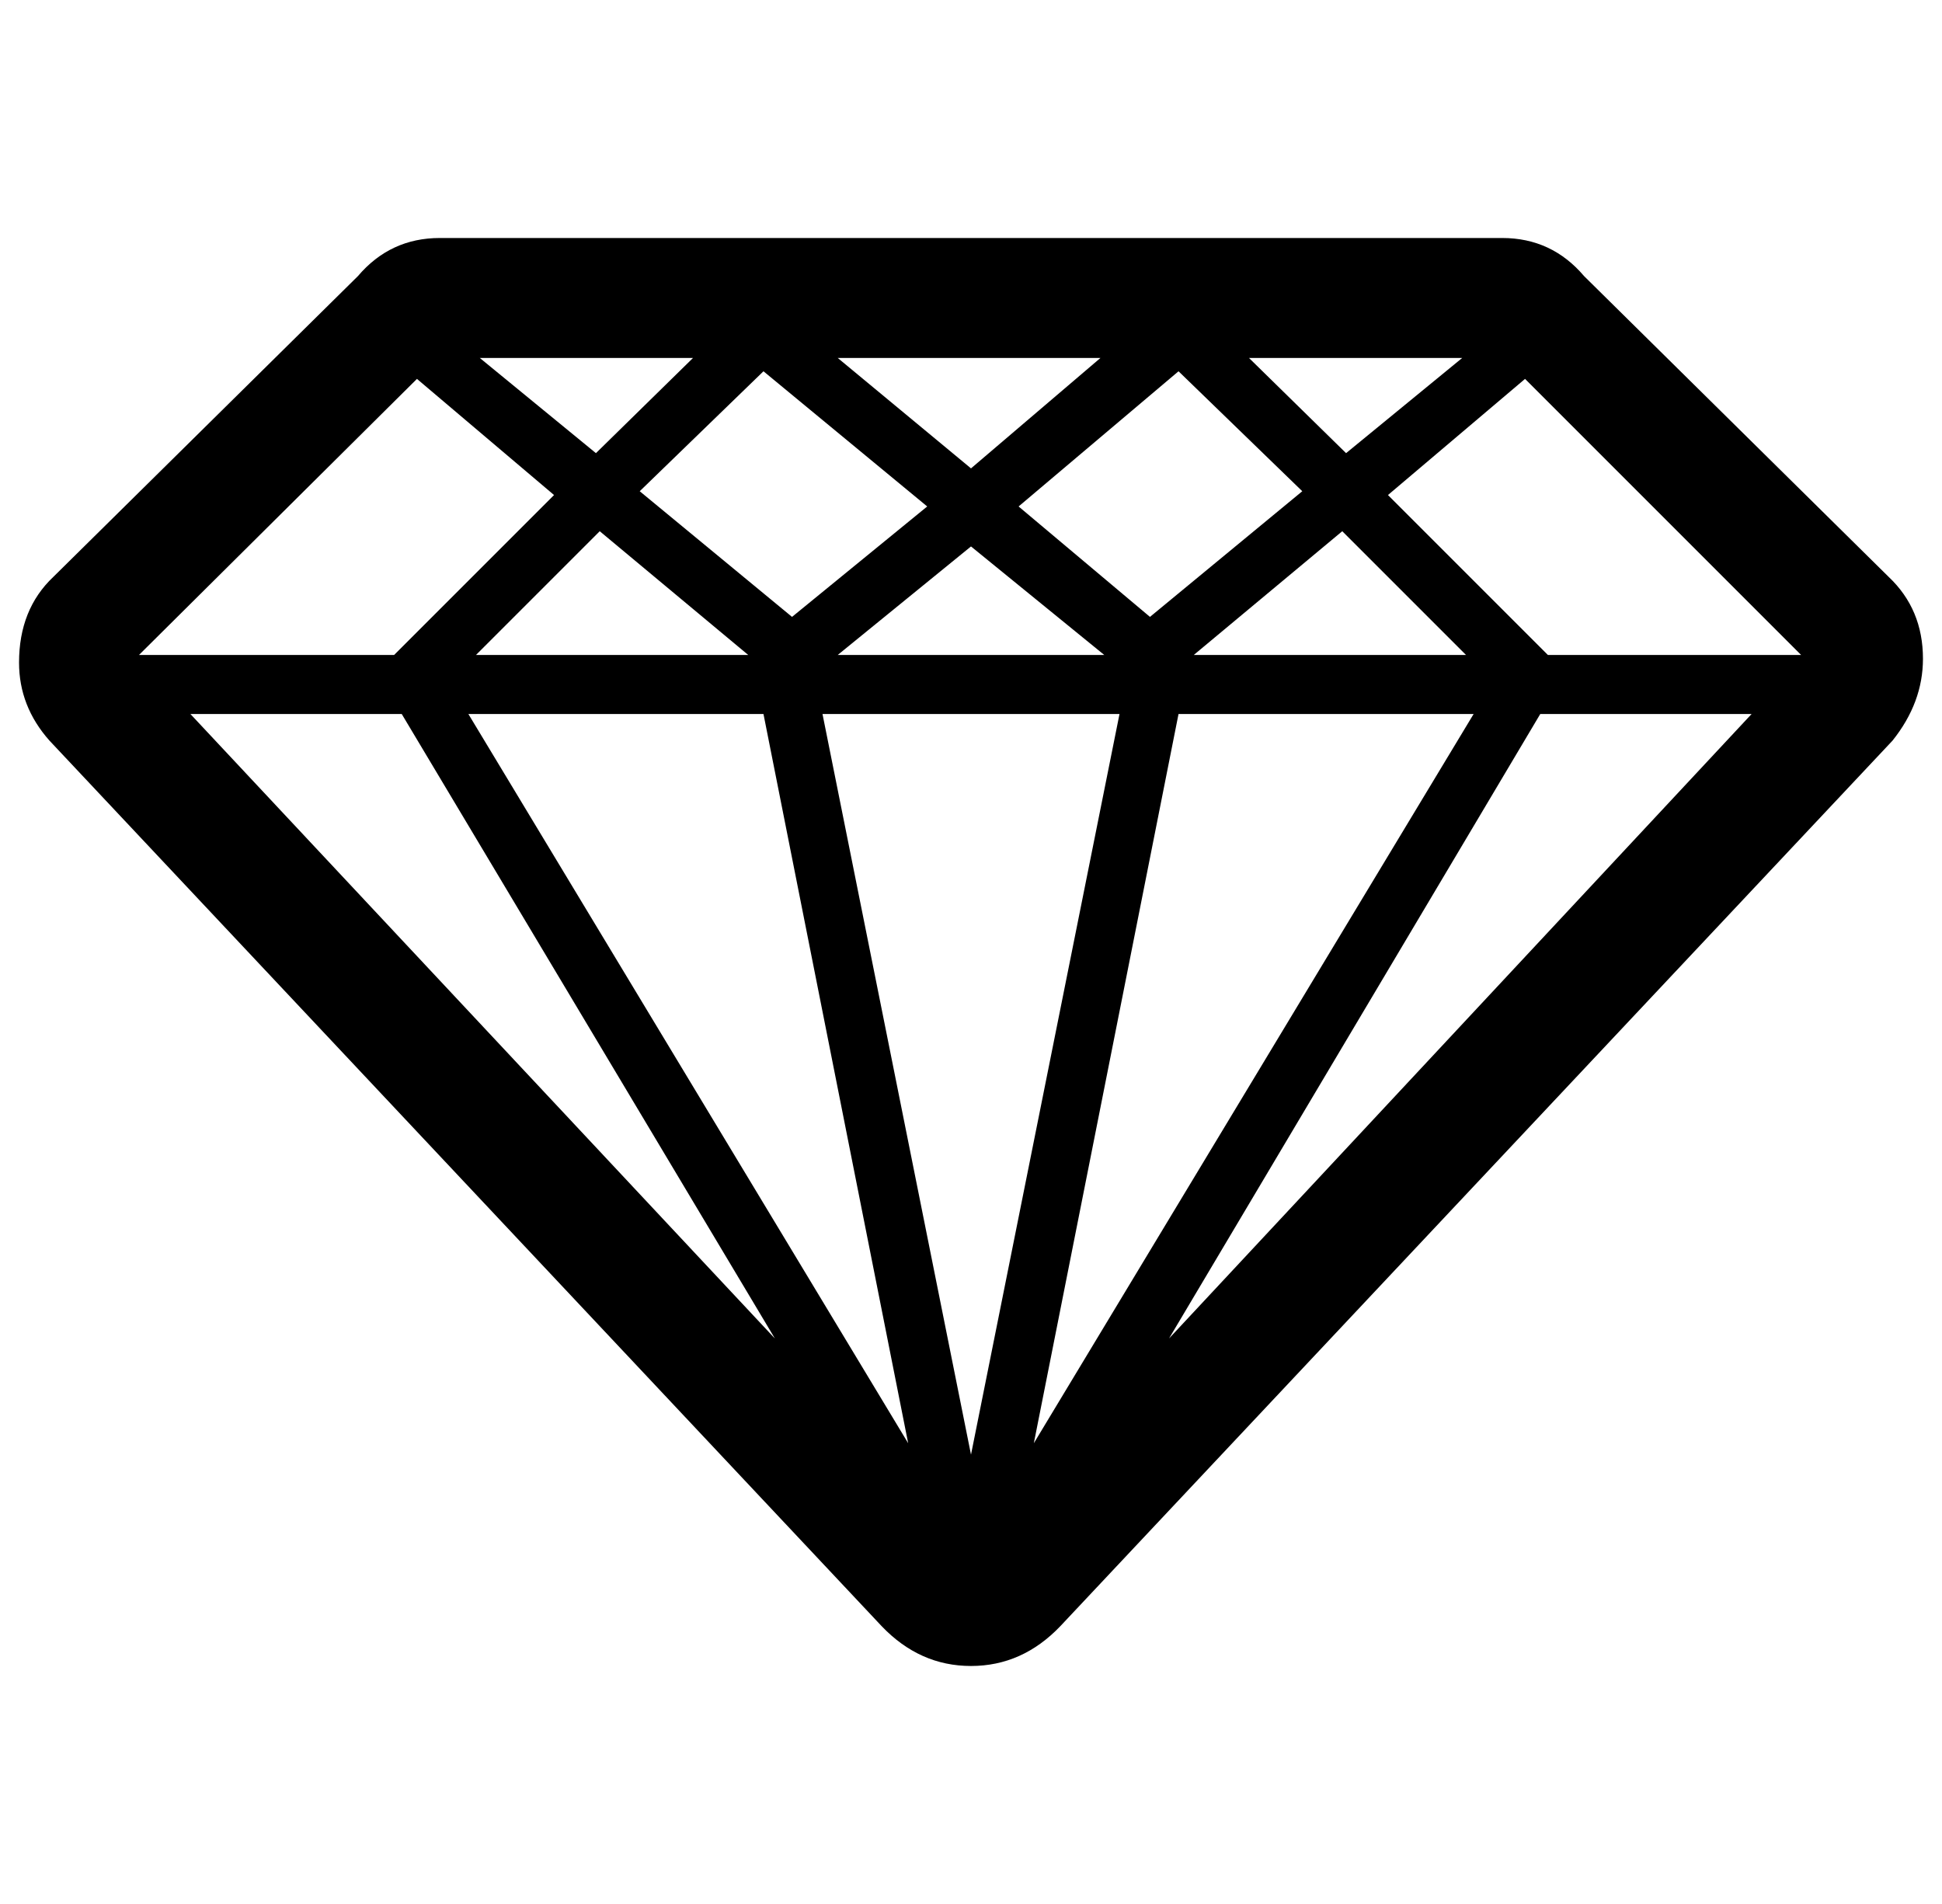 <?xml version="1.0" standalone="no"?>
<!DOCTYPE svg PUBLIC "-//W3C//DTD SVG 1.1//EN" "http://www.w3.org/Graphics/SVG/1.1/DTD/svg11.dtd" >
<svg xmlns="http://www.w3.org/2000/svg" xmlns:xlink="http://www.w3.org/1999/xlink" version="1.1" viewBox="-10 0 1020 1000">
   <path fill="currentColor"
d="M0 348q0 -28 18 -45l160 -158q17 -20 43 -20h558q26 0 43 20l160 158q18 17 18 43q0 23 -16 43l-437 465q-20 21 -47 21t-47 -21l-437 -465q-16 -18 -16 -41zM63 344h134l84 -84l-72 -61zM90 375l307 328l-196 -328h-111zM236 375l231 383l-76 -383h-155zM240 344h143
l-78 -65zM242 188l61 50l51 -50h-112zM326 258l80 66l71 -58l-86 -71zM422 375l78 389l78 -389h-156zM430 344h140l-70 -57zM430 188l70 58l68 -58h-138zM525 266l69 58l80 -66l-65 -63zM533 758l231 -383h-155zM604 703l306 -328h-111zM617 344h143l-65 -65zM646 188l51 50
l61 -50h-112zM719 260l84 84h133l-145 -145z" />
</svg>
